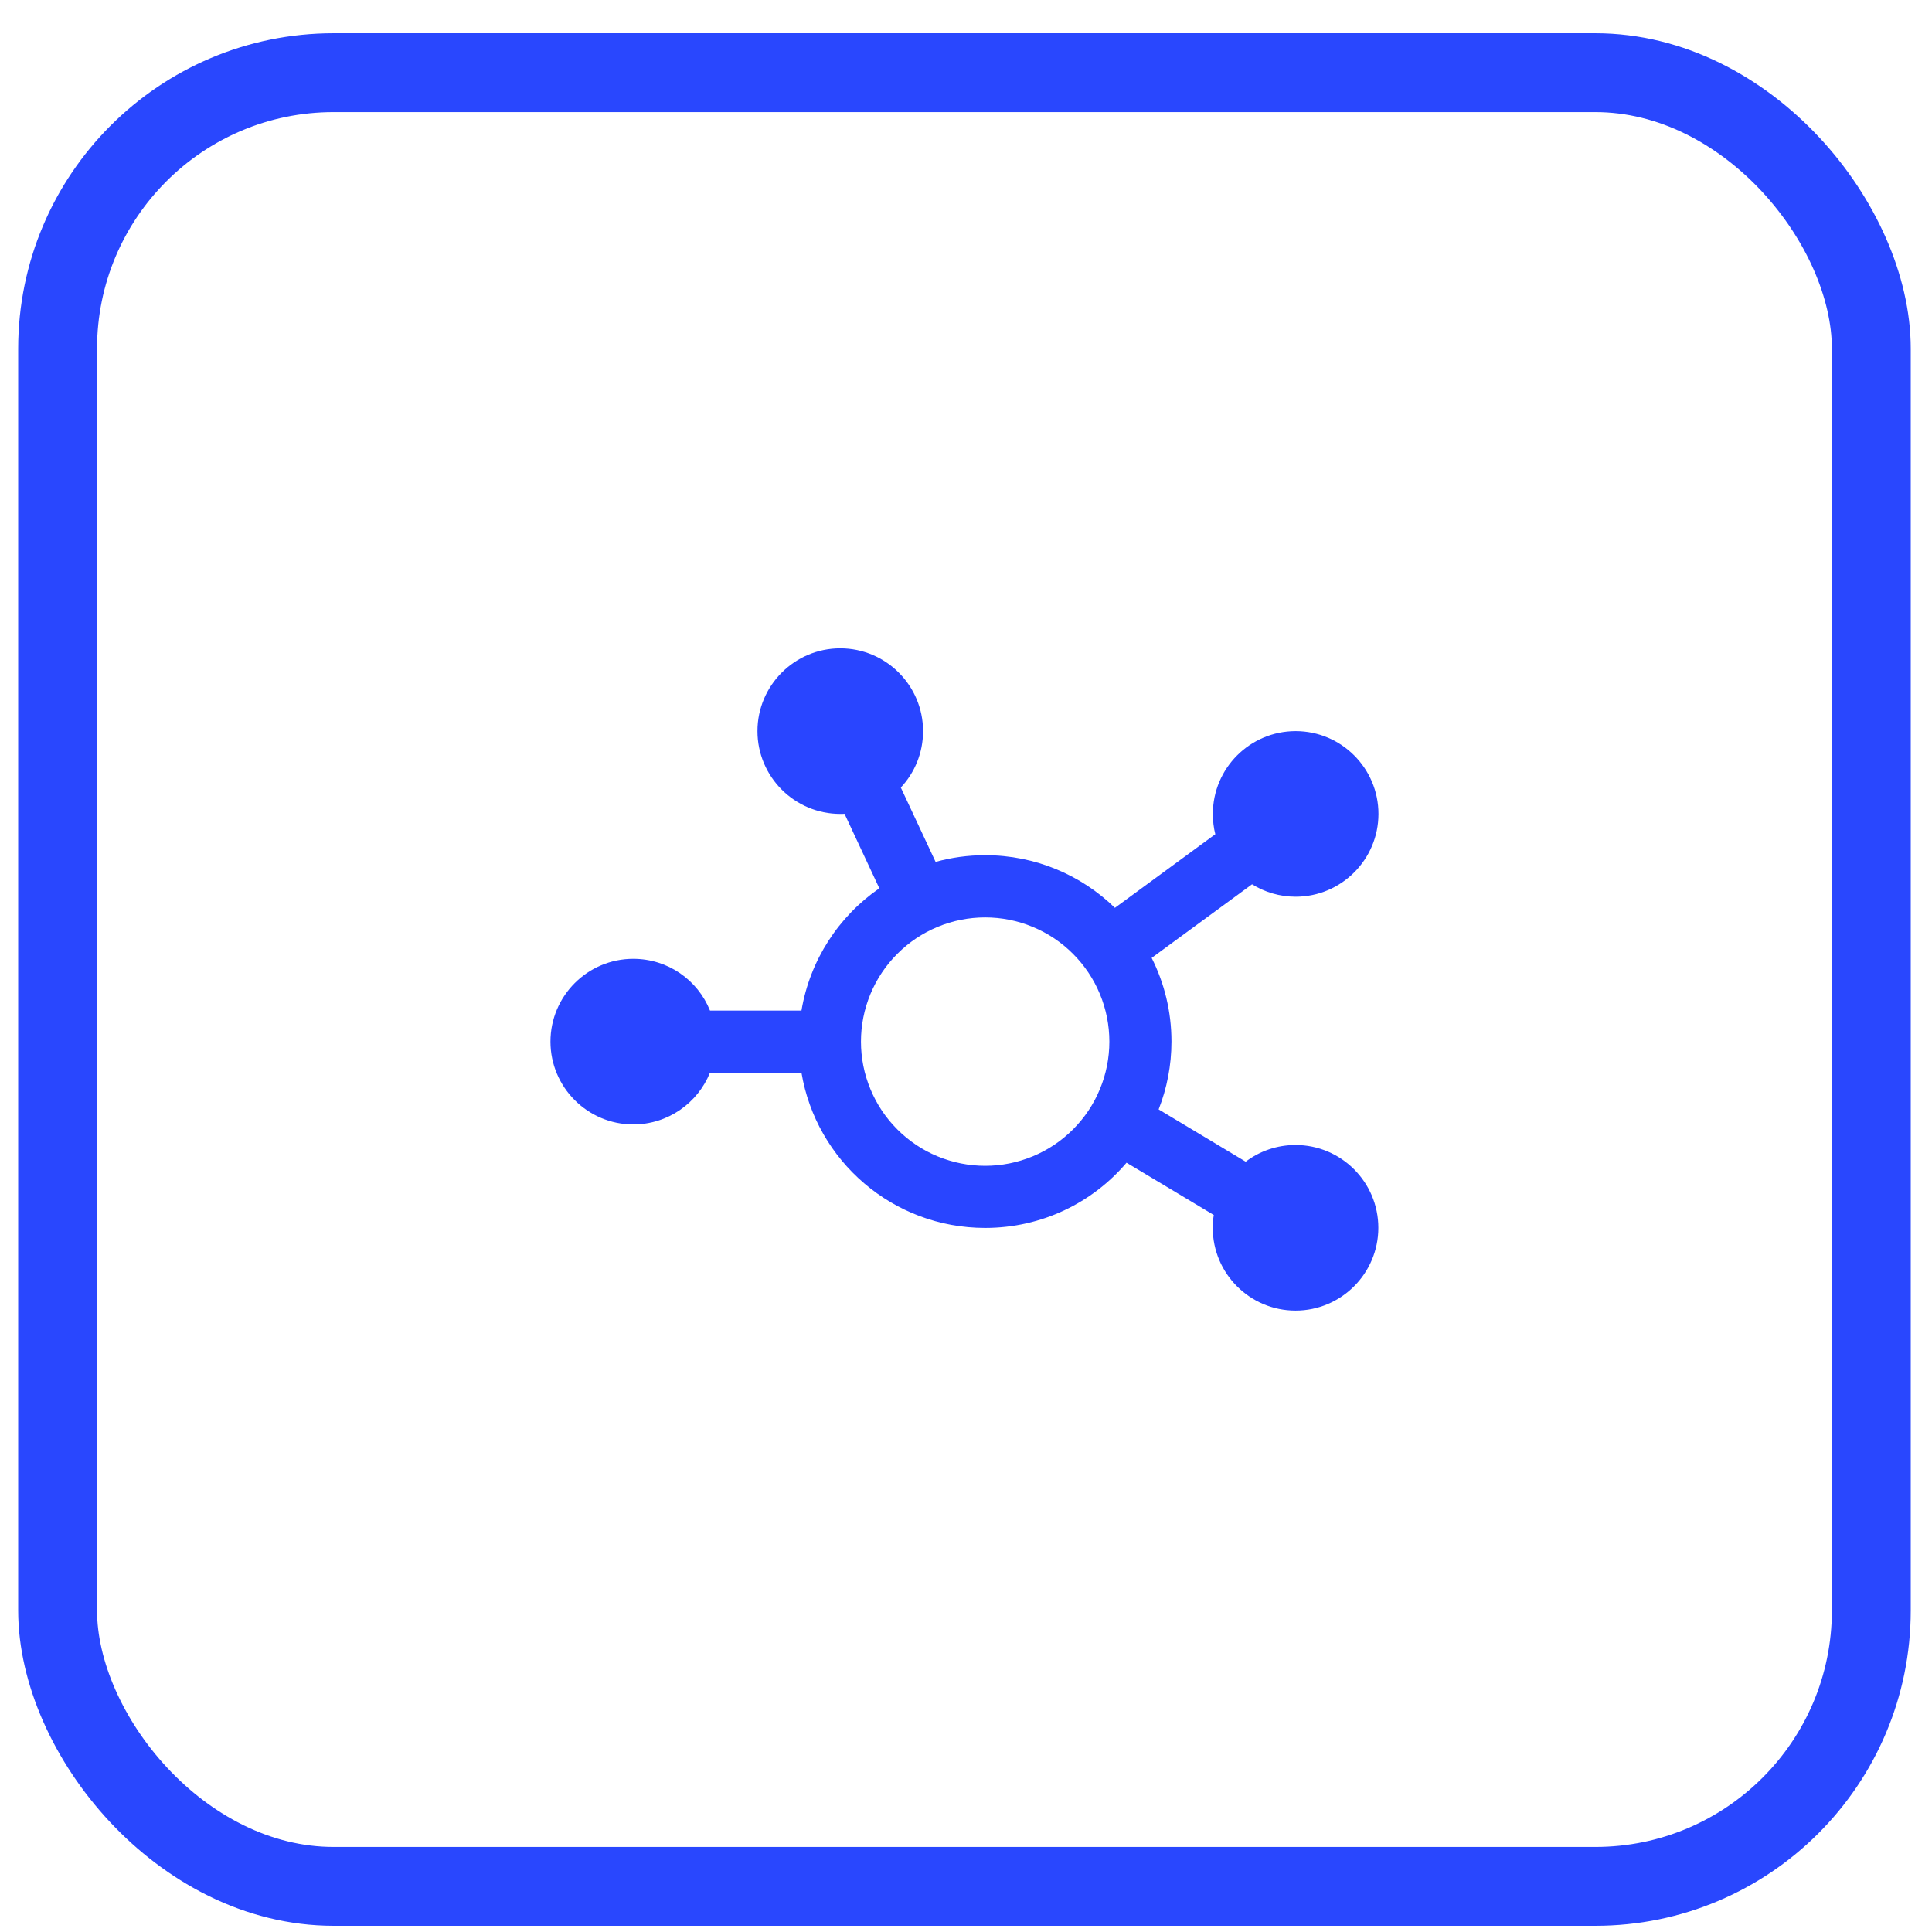 <svg width="49" height="49" viewBox="0 0 49 49" fill="none" xmlns="http://www.w3.org/2000/svg">
<rect x="1.461" y="1.843" width="46" height="46" rx="7" stroke="#2947FE" stroke-width="2"/>
<path d="M23.411 18.543C23.411 19.097 23.198 19.599 22.847 19.974L23.729 21.86C24.13 21.749 24.549 21.69 24.986 21.69C26.266 21.69 27.427 22.198 28.277 23.025L30.823 21.158C30.781 20.994 30.761 20.82 30.761 20.643C30.761 19.485 31.703 18.543 32.861 18.543C34.019 18.543 34.961 19.485 34.961 20.643C34.961 21.801 34.019 22.743 32.861 22.743C32.457 22.743 32.077 22.628 31.755 22.428L29.209 24.295C29.53 24.931 29.711 25.653 29.711 26.415C29.711 27.022 29.596 27.602 29.386 28.137L31.594 29.463C31.945 29.197 32.385 29.04 32.858 29.04C34.016 29.04 34.958 29.981 34.958 31.14C34.958 32.298 34.016 33.24 32.858 33.24C31.699 33.24 30.758 32.298 30.758 31.14C30.758 31.028 30.767 30.92 30.784 30.815L28.572 29.489C27.709 30.503 26.423 31.143 24.986 31.143C22.643 31.143 20.701 29.44 20.327 27.205H18.007C17.695 27.977 16.94 28.518 16.061 28.518C14.903 28.518 13.961 27.576 13.961 26.418C13.961 25.26 14.903 24.318 16.061 24.318C16.944 24.318 17.698 24.859 18.007 25.63H20.327C20.543 24.347 21.275 23.238 22.302 22.53L21.419 20.64C21.383 20.643 21.347 20.643 21.311 20.643C20.153 20.643 19.211 19.701 19.211 18.543C19.211 17.385 20.153 16.443 21.311 16.443C22.469 16.443 23.411 17.385 23.411 18.543ZM24.986 29.568C25.4 29.568 25.809 29.486 26.191 29.328C26.574 29.17 26.921 28.938 27.213 28.645C27.506 28.353 27.738 28.006 27.896 27.623C28.055 27.241 28.136 26.831 28.136 26.418C28.136 26.004 28.055 25.595 27.896 25.212C27.738 24.83 27.506 24.483 27.213 24.191C26.921 23.898 26.574 23.666 26.191 23.508C25.809 23.349 25.4 23.268 24.986 23.268C24.572 23.268 24.163 23.349 23.78 23.508C23.398 23.666 23.051 23.898 22.759 24.191C22.466 24.483 22.234 24.83 22.076 25.212C21.917 25.595 21.836 26.004 21.836 26.418C21.836 26.831 21.917 27.241 22.076 27.623C22.234 28.006 22.466 28.353 22.759 28.645C23.051 28.938 23.398 29.17 23.78 29.328C24.163 29.486 24.572 29.568 24.986 29.568Z" fill="#2945FF"/>
</svg>
